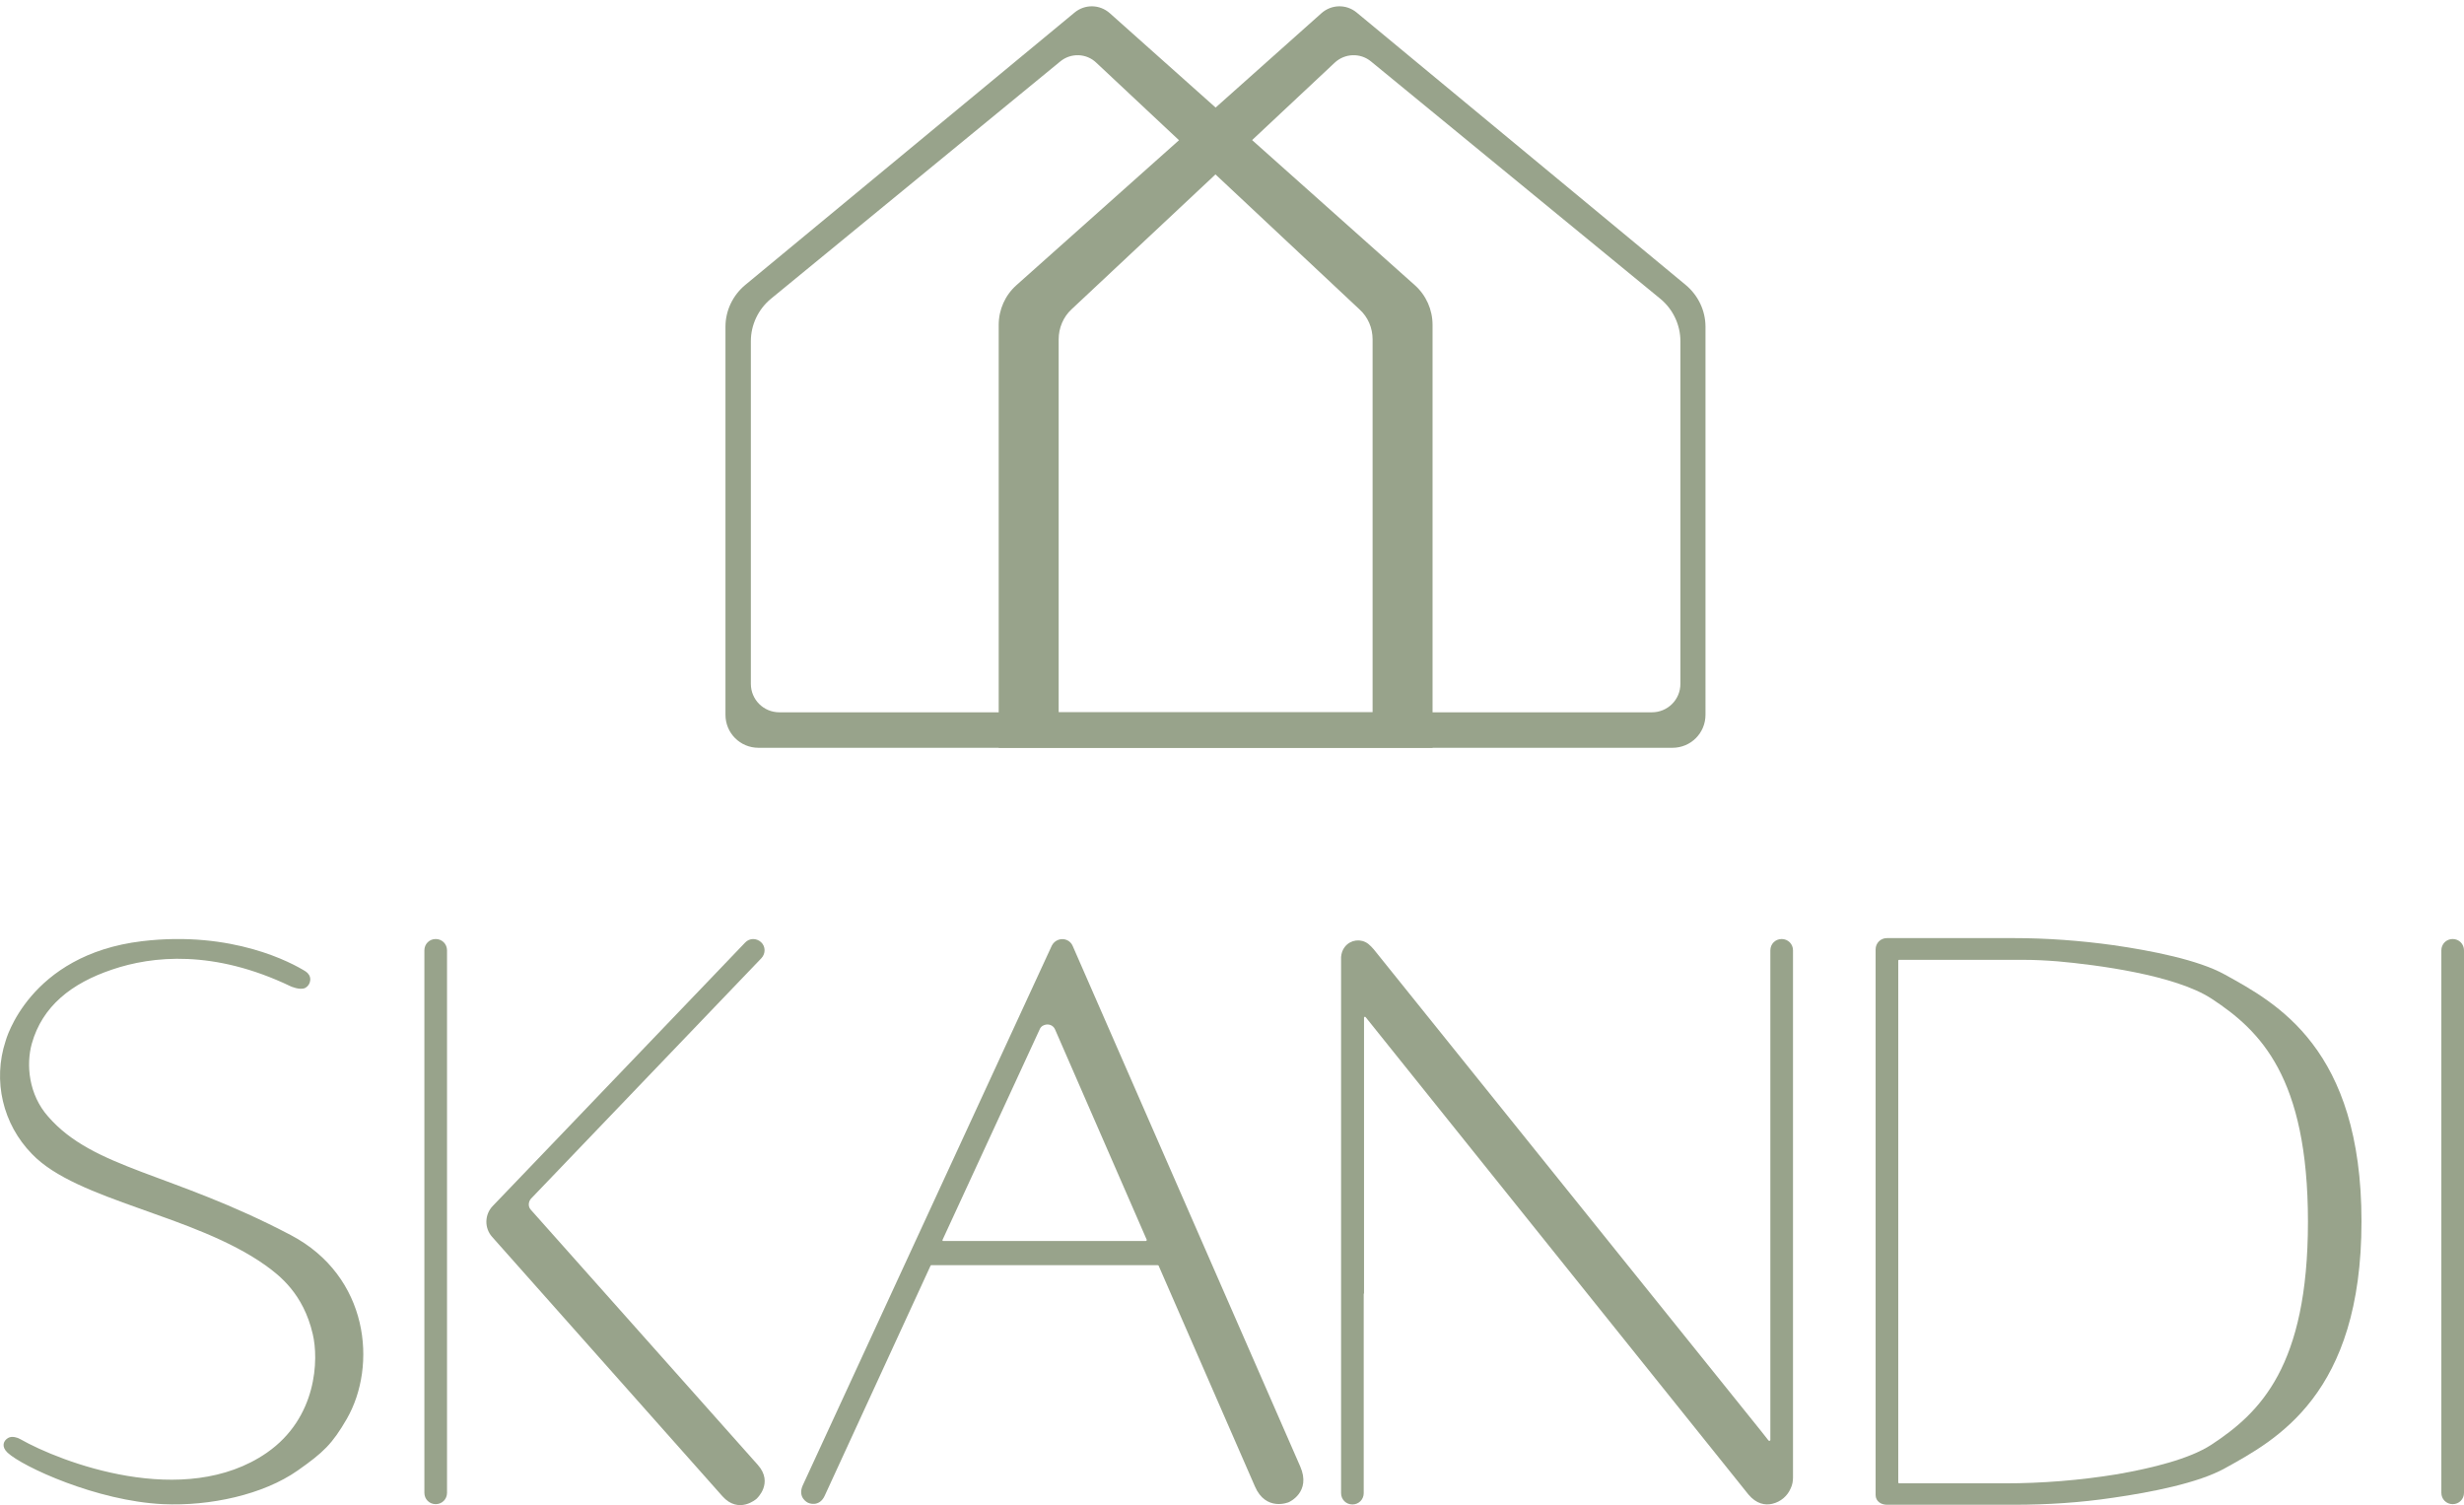 <?xml version="1.0" encoding="UTF-8"?> <svg xmlns="http://www.w3.org/2000/svg" xmlns:xlink="http://www.w3.org/1999/xlink" version="1.1" id="Слой_1" x="0px" y="0px" viewBox="0 0 805.3 491.9" style="enable-background:new 0 0 805.3 491.9;" xml:space="preserve"> <style type="text/css"> .st0{fill:#98A38B;} .st1{fill:#98A38B;stroke:#98A38B;stroke-miterlimit:10;} .st2{fill:#98A38B;stroke:#98A38B;stroke-linecap:round;stroke-linejoin:round;} .st3{fill:none;stroke:#98A38B;stroke-linecap:round;stroke-linejoin:round;} </style> <title>logo-SKANDI</title> <path class="st0" d="M346.5,20.1l-94.6,77.6c-4.1,3.4-6.5,8.5-6.5,13.8v112c0,5.2,4.2,9.3,9.3,9.3h193.9V110.9 c0-3.7-1.5-7.3-4.3-9.8l-86-80.6C355.1,17.4,350,17.2,346.5,20.1z M243.6,93.1l107.6-89c3.4-2.8,8.2-2.7,11.5,0.2l99.7,88.9 c3.7,3.3,5.8,8,5.8,13v138.2H247.9c-6,0-10.8-4.8-10.8-10.8l0,0V106.8C237.1,101.5,239.5,96.5,243.6,93.1L243.6,93.1z"></path> <path class="st0" d="M350.2,101.1l86-80.6c3.3-3.1,8.4-3.3,11.9-0.4l94.6,77.6c4.1,3.4,6.5,8.5,6.5,13.8v112c0,5.2-4.2,9.3-9.3,9.3 H346V110.9C346,107.2,347.5,103.6,350.2,101.1z M443.4,4.1c-3.4-2.8-8.2-2.7-11.5,0.2l-99.7,88.9c-3.7,3.3-5.8,8-5.8,13v138.2h220.2 c6,0,10.8-4.8,10.8-10.8V106.8c0-5.3-2.4-10.3-6.5-13.7L443.4,4.1z"></path> <path class="st1" d="M100.9,320.3c0.1-1-0.5-1.9-1.3-2.4c-4.3-2.7-23.7-13.3-53.1-9.8c-36.8,4.4-44.2,32.3-44.2,32.3 c-4.2,12.8-0.9,26.8,8.5,36.4C25.3,392,63.6,396.5,87,413.1c4.6,3.3,12.6,9.4,15.7,22.8c2,8.3,1.5,27.7-15.2,39.3 c-27.3,18.9-68.1,3-81.1-4.4c-0.8-0.5-2.5-1-3.5-0.4c-1.2,0.7-2,2.2-0.1,4c4.8,4.5,29,15.7,50.5,16.7c15.3,0.7,32.6-3.1,43.7-10.9 c8.4-5.9,11.2-8.6,15.9-16.7c9.9-17.2,7.2-46.1-18.1-59.4c-39-20.5-64.3-21.5-79.4-38.8C8.8,357.9,8,347.9,9.9,341 c3.5-12.5,13.2-20.1,26.6-24.6c13.2-4.5,33.5-6.6,58.7,5.5c0,0,2.9,1.3,4.4,0.5C100.4,321.9,100.8,321.2,100.9,320.3z"></path> <path class="st2" d="M145.6,375.9v112c0,1.8-1.4,3.2-3.2,3.2c-1.8,0-3.2-1.4-3.2-3.2c0,0,0,0,0,0V310.6c0-1.8,1.4-3.2,3.2-3.2 s3.2,1.4,3.2,3.2c0,0,0,0,0,0v112"></path> <path class="st2" d="M445.3,422.6v-90c0-0.4,0.4-0.8,0.8-0.8c0.2,0,0.4,0.1,0.6,0.3l125.1,156c2.5,3,5.2,3.4,7.3,2.9 c2.6-0.6,4.7-2.4,5.7-4.8c0.5-1,0.7-2.2,0.7-3.3V310.6c0-1.8-1.4-3.2-3.2-3.2s-3.2,1.4-3.2,3.2v160c0,0.5-0.4,0.8-0.8,0.8 c-0.3,0-0.5-0.1-0.7-0.3l-2.2-2.8L448.6,310.6c-0.5-0.6-1.1-1.2-1.7-1.7c-2.2-1.7-5.3-1.3-7,0.9c-0.7,0.9-1,1.9-1.1,3v175.2 c0,1.8,1.4,3.2,3.2,3.2c1.8,0,3.2-1.4,3.2-3.2c0,0,0,0,0,0v-112"></path> <path class="st2" d="M804.8,375.9v112c0,1.8-1.4,3.2-3.2,3.2s-3.2-1.4-3.2-3.2V310.6c0-1.8,1.4-3.2,3.2-3.2s3.2,1.4,3.2,3.2v112"></path> <path class="st0" d="M350.1,309.4l74.4,170.2c3.5,8-3.5,11-3.5,11s-7,3-10.4-4.9l-31.5-72.2c-0.1-0.3-0.4-0.5-0.7-0.5h-73.9 c-0.3,0-0.6,0.2-0.7,0.4l-34.6,75.2c-1.6,3.6-4.8,2.1-4.8,2.1s-3.1-1.4-1.5-5l32.3-70l49.1-106.4c0.8-1.6,2.7-2.3,4.4-1.5 C349.3,308.2,349.8,308.7,350.1,309.4z M374.4,406.1c0.5,0,0.9-0.4,0.9-0.9c0-0.1,0-0.2-0.1-0.3l-30-68.6c-0.7-1.7-2.6-2.4-4.3-1.7 c-0.8,0.3-1.4,0.9-1.7,1.7L307.6,405c-0.2,0.4,0,0.9,0.4,1.1c0.1,0,0.2,0.1,0.3,0.1H374.4z"></path> <path class="st3" d="M308.4,406.1h66c0.5,0,0.9-0.4,0.9-0.9c0-0.1,0-0.2-0.1-0.3l-29.9-68.6c-0.7-1.7-2.6-2.4-4.3-1.7 c-0.8,0.3-1.4,0.9-1.7,1.7L307.6,405c-0.2,0.4,0,0.9,0.4,1.1C308.2,406.1,308.3,406.1,308.4,406.1z"></path> <path class="st3" d="M378.3,413h-73.9c-0.3,0-0.6,0.2-0.7,0.4l-34.6,75.2c-1.6,3.6-4.8,2.1-4.8,2.1s-3.1-1.4-1.5-5l32.3-70 l49.1-106.4c0.8-1.6,2.7-2.3,4.3-1.6c0.7,0.3,1.3,0.9,1.6,1.6l74.4,170.2c3.5,8-3.5,11-3.5,11s-7,3-10.4-4.9l-31.5-72.2 C379,413.2,378.7,413,378.3,413z"></path> <path class="st2" d="M161.2,403.9c-2.4-2.7-2.3-6.8,0.2-9.4l37.3-38.9l-32.3,33.7l77.5-80.9c1.2-1.3,3.2-1.3,4.5-0.1 s1.3,3.2,0.1,4.5l0,0l-75.3,78.6c-1.1,1.2-1.2,3.1-0.1,4.3l74.2,83.4c5,5.6-0.4,10.4-0.4,10.4s-5.4,4.8-10.4-0.8L161.2,403.9 L161.2,403.9z"></path> <path class="st0" d="M726.9,319c16.8,9.3,44.5,23.9,44.5,80.3s-27.7,71-44.5,80.3c-8.5,4.7-23.7,7.7-36.2,9.5 c-10.7,1.5-21.6,2.3-32.4,2.3h-41.5c-1.6,0-3.2-0.8-3.2-2.5V310.6c-0.1-1.8,1.3-3.2,3-3.3c0.1,0,0.1,0,0.2,0h41.4 c10.9,0,21.7,0.7,32.5,2.3C703.2,311.3,718.4,314.3,726.9,319z M723,472.6c16-10.5,31.7-25.8,31.7-73.3S739,336.5,723,326 c-12-7.9-38.2-11.1-50.5-12.3c-3.8-0.4-7.6-0.5-11.4-0.5h-40.5c-0.4,0-0.8,0.3-0.8,0.8v170.5c0,0.5,0.4,0.9,0.8,0.9c0,0,0,0,0,0 h34.4c12.4,0,24.8-1,37-3C703.5,480.3,715.8,477.3,723,472.6z"></path> <path class="st3" d="M616.7,491.3h41.5c10.9,0,21.7-0.7,32.4-2.3c12.5-1.8,27.7-4.8,36.2-9.5c16.8-9.3,44.5-23.9,44.5-80.3 s-27.7-71-44.5-80.3c-8.5-4.7-23.7-7.7-36.2-9.5c-10.8-1.5-21.7-2.3-32.5-2.3h-41.4c-1.8,0-3.2,1.4-3.2,3.2c0,0.1,0,0.1,0,0.2v178.1 C613.5,490.4,615.1,491.3,616.7,491.3z"></path> <path class="st3" d="M619.9,484.5V314c0-0.4,0.3-0.8,0.8-0.8h40.5c3.8,0,7.6,0.2,11.4,0.5c12.3,1.1,38.5,4.4,50.5,12.3 c16,10.5,31.7,25.8,31.7,73.3S739,462.1,723,472.6c-7.2,4.7-19.5,7.7-30.9,9.7c-12.2,2-24.6,3-37,3h-34.4 C620.3,485.3,619.9,484.9,619.9,484.5z"></path> </svg> 